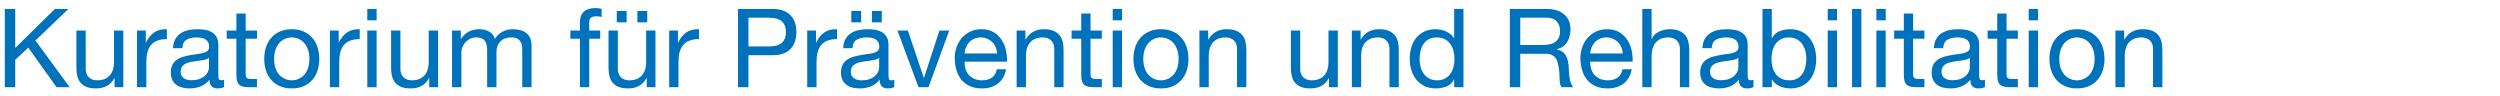<?xml version="1.0" encoding="utf-8"?>
<!-- Generator: Adobe Illustrator 16.0.4, SVG Export Plug-In . SVG Version: 6.00 Build 0)  -->
<!DOCTYPE svg PUBLIC "-//W3C//DTD SVG 1.1//EN" "http://www.w3.org/Graphics/SVG/1.1/DTD/svg11.dtd">
<svg version="1.1" id="Ebene_1" xmlns="http://www.w3.org/2000/svg" xmlns:xlink="http://www.w3.org/1999/xlink" x="0px" y="0px"
	 width="1042.25px" height="40.115px" viewBox="0 93.115 1042.25 40.115" enable-background="new 0 93.115 1042.25 40.115"
	 xml:space="preserve">
<g>
	<path fill="#0072BB" d="M6.345,96.837v16.274l16.547-16.274h5.626l-13.761,13.165l14.308,19.475h-5.487l-11.793-16.503
		l-5.439,5.076v11.427H2v-32.64H6.345z"/>
	<path fill="#0072BB" d="M47.763,129.476v-3.75H47.67c-0.823,1.466-1.876,2.538-3.156,3.226c-1.279,0.685-2.786,1.027-4.523,1.027
		c-1.555,0-2.85-0.205-3.888-0.618c-1.034-0.409-1.875-0.997-2.514-1.761c-0.642-0.758-1.092-1.665-1.347-2.718
		c-0.261-1.053-0.391-2.218-0.391-3.496v-15.543h3.887v15.998c0,1.463,0.429,2.624,1.279,3.476c0.852,0.853,2.027,1.28,3.52,1.28
		c1.19,0,2.217-0.183,3.089-0.551c0.865-0.364,1.591-0.882,2.168-1.551c0.58-0.67,1.016-1.455,1.303-2.355
		c0.288-0.9,0.435-1.883,0.435-2.949v-13.348h3.888v23.633H47.763z"/>
	<path fill="#0072BB" d="M60.791,105.844v4.98h0.088c0.945-1.92,2.103-3.338,3.475-4.249c1.373-0.915,3.11-1.343,5.212-1.279v4.114
		c-1.555,0-2.88,0.212-3.977,0.641c-1.098,0.423-1.982,1.048-2.652,1.87c-0.669,0.826-1.156,1.823-1.462,2.995
		c-0.306,1.177-0.458,2.522-0.458,4.048v10.513h-3.884v-23.633H60.791z"/>
	<path fill="#0072BB" d="M93.428,129.384c-0.67,0.398-1.6,0.596-2.787,0.596c-1.009,0-1.809-0.283-2.4-0.845
		c-0.594-0.565-0.893-1.488-0.893-2.768c-1.066,1.279-2.311,2.202-3.724,2.768c-1.418,0.562-2.949,0.845-4.595,0.845
		c-1.066,0-2.08-0.123-3.042-0.365c-0.96-0.245-1.79-0.625-2.49-1.142c-0.702-0.521-1.256-1.198-1.669-2.035
		c-0.408-0.837-0.619-1.853-0.619-3.039c0-1.344,0.232-2.439,0.689-3.292c0.458-0.852,1.056-1.547,1.804-2.079
		c0.748-0.533,1.601-0.938,2.561-1.214s1.94-0.501,2.95-0.685c1.063-0.211,2.079-0.372,3.038-0.48
		c0.961-0.106,1.806-0.26,2.537-0.457c0.734-0.197,1.311-0.487,1.737-0.866c0.425-0.384,0.641-0.938,0.641-1.671
		c0-0.853-0.161-1.54-0.479-2.058c-0.32-0.517-0.734-0.915-1.236-1.187c-0.501-0.274-1.067-0.458-1.692-0.551
		c-0.625-0.089-1.239-0.138-1.848-0.138c-1.648,0-3.018,0.312-4.115,0.938c-1.099,0.625-1.692,1.81-1.782,3.543h-3.889
		c0.061-1.463,0.367-2.698,0.917-3.702c0.547-1.005,1.279-1.819,2.194-2.445c0.911-0.625,1.957-1.074,3.128-1.349
		c1.176-0.271,2.433-0.41,3.773-0.41c1.067,0,2.128,0.075,3.177,0.227c1.053,0.153,2.005,0.465,2.856,0.934
		c0.852,0.473,1.541,1.135,2.059,1.986c0.516,0.853,0.776,1.962,0.776,3.33v12.132c0,0.915,0.052,1.581,0.161,2.009
		c0.106,0.424,0.464,0.639,1.074,0.639c0.334,0,0.729-0.063,1.188-0.185V129.384z M87.122,117.27
		c-0.492,0.365-1.131,0.629-1.924,0.798c-0.793,0.167-1.622,0.304-2.488,0.408c-0.871,0.107-1.745,0.227-2.632,0.364
		c-0.881,0.138-1.673,0.357-2.376,0.658c-0.7,0.307-1.273,0.737-1.715,1.299c-0.439,0.562-0.662,1.328-0.662,2.295
		c0,0.641,0.13,1.176,0.391,1.615c0.256,0.442,0.591,0.796,1.004,1.071c0.412,0.271,0.893,0.469,1.44,0.592
		c0.55,0.117,1.127,0.181,1.737,0.181c1.279,0,2.376-0.174,3.291-0.523s1.66-0.789,2.24-1.32c0.577-0.528,1.004-1.105,1.28-1.727
		c0.274-0.621,0.413-1.205,0.413-1.751V117.27z"/>
	<path fill="#0072BB" d="M107.14,105.844v3.43h-4.71v14.672c0,0.457,0.041,0.822,0.116,1.098c0.073,0.274,0.22,0.487,0.436,0.64
		c0.211,0.152,0.509,0.253,0.888,0.298c0.383,0.044,0.877,0.066,1.488,0.066h1.782v3.43h-2.973c-1.005,0-1.868-0.066-2.581-0.204
		c-0.715-0.138-1.296-0.391-1.738-0.755c-0.442-0.365-0.771-0.886-0.981-1.556c-0.214-0.668-0.32-1.555-0.32-2.652v-15.036h-4.021
		v-3.43h4.021v-7.089h3.884v7.089H107.14z"/>
	<path fill="#0072BB" d="M110.89,112.814c0.487-1.507,1.221-2.82,2.194-3.933c0.975-1.112,2.178-1.986,3.612-2.626
		c1.432-0.641,3.077-0.96,4.937-0.96c1.887,0,3.542,0.319,4.96,0.96c1.417,0.64,2.61,1.514,3.589,2.626
		c0.976,1.112,1.704,2.426,2.192,3.933c0.487,1.511,0.732,3.133,0.732,4.869c0,1.737-0.245,3.353-0.732,4.844
		c-0.488,1.496-1.217,2.798-2.192,3.91c-0.979,1.112-2.172,1.979-3.589,2.604c-1.418,0.625-3.073,0.938-4.96,0.938
		c-1.859,0-3.505-0.312-4.937-0.938c-1.435-0.625-2.638-1.492-3.612-2.604c-0.974-1.112-1.707-2.414-2.194-3.91
		c-0.487-1.491-0.732-3.106-0.732-4.844C110.157,115.947,110.402,114.325,110.89,112.814z M114.843,121.501
		c0.381,1.112,0.91,2.042,1.578,2.786c0.671,0.747,1.455,1.321,2.356,1.714c0.896,0.399,1.847,0.597,2.855,0.597
		c1.005,0,1.957-0.197,2.857-0.597c0.896-0.393,1.682-0.967,2.352-1.714c0.673-0.744,1.197-1.674,1.577-2.786
		c0.384-1.112,0.573-2.385,0.573-3.817c0-1.432-0.189-2.703-0.573-3.815c-0.38-1.112-0.904-2.051-1.577-2.813
		c-0.67-0.762-1.456-1.34-2.352-1.737c-0.9-0.395-1.853-0.596-2.857-0.596c-1.009,0-1.96,0.201-2.855,0.596
		c-0.901,0.397-1.686,0.976-2.356,1.737c-0.668,0.763-1.197,1.701-1.578,2.813s-0.571,2.384-0.571,3.815
		C114.271,119.116,114.462,120.388,114.843,121.501z"/>
	<path fill="#0072BB" d="M141.198,105.844v4.98h0.088c0.945-1.92,2.104-3.338,3.476-4.249c1.373-0.915,3.11-1.343,5.212-1.279v4.114
		c-1.556,0-2.879,0.212-3.978,0.641c-1.097,0.423-1.981,1.048-2.652,1.87c-0.669,0.826-1.156,1.823-1.461,2.995
		c-0.307,1.177-0.458,2.522-0.458,4.048v10.513h-3.884v-23.633H141.198z"/>
	<path fill="#0072BB" d="M153.128,101.59v-4.753h3.885v4.753H153.128z M157.013,105.844v23.633h-3.885v-23.633H157.013z"/>
	<path fill="#0072BB" d="M178.957,129.476v-3.75h-0.093c-0.822,1.466-1.875,2.538-3.154,3.226c-1.28,0.685-2.787,1.027-4.524,1.027
		c-1.555,0-2.851-0.205-3.888-0.618c-1.034-0.409-1.875-0.997-2.515-1.761c-0.64-0.758-1.09-1.665-1.347-2.718
		c-0.261-1.053-0.391-2.218-0.391-3.496v-15.543h3.888v15.998c0,1.463,0.428,2.624,1.28,3.476c0.852,0.853,2.027,1.28,3.519,1.28
		c1.19,0,2.218-0.183,3.088-0.551c0.868-0.364,1.593-0.882,2.169-1.551c0.579-0.67,1.016-1.455,1.302-2.355
		c0.291-0.9,0.436-1.883,0.436-2.949v-13.348h3.888v23.633H178.957z"/>
	<path fill="#0072BB" d="M192.12,105.844v3.474h0.093c1.766-2.683,4.311-4.021,7.634-4.021c1.461,0,2.789,0.306,3.976,0.911
		c1.191,0.611,2.027,1.649,2.515,3.11c0.793-1.28,1.835-2.269,3.133-2.973c1.296-0.699,2.721-1.049,4.274-1.049
		c1.187,0,2.262,0.131,3.222,0.388c0.96,0.26,1.782,0.661,2.472,1.212c0.684,0.548,1.214,1.257,1.599,2.124
		c0.379,0.87,0.569,1.912,0.569,3.134v17.323h-3.883v-15.498c0-0.729-0.063-1.417-0.184-2.058c-0.123-0.64-0.354-1.193-0.688-1.666
		c-0.335-0.472-0.8-0.845-1.394-1.119c-0.593-0.276-1.363-0.414-2.308-0.414c-1.92,0-3.431,0.552-4.527,1.648
		c-1.095,1.099-1.644,2.56-1.644,4.386v14.721h-3.884v-15.498c0-0.759-0.072-1.461-0.21-2.102c-0.137-0.64-0.372-1.194-0.707-1.667
		c-0.333-0.473-0.783-0.841-1.35-1.098c-0.562-0.261-1.288-0.391-2.168-0.391c-1.132,0-2.099,0.23-2.907,0.688
		c-0.806,0.455-1.461,1.005-1.964,1.645c-0.501,0.641-0.866,1.302-1.097,1.986c-0.227,0.688-0.342,1.258-0.342,1.715v14.721h-3.888
		v-23.633H192.12z"/>
	<path fill="#0072BB" d="M237.787,109.273v-3.43h3.981v-3.52c0-1.92,0.554-3.374,1.666-4.369c1.112-0.989,2.734-1.483,4.871-1.483
		c0.364,0,0.783,0.03,1.257,0.094c0.473,0.059,0.89,0.151,1.258,0.271v3.384c-0.339-0.121-0.703-0.208-1.098-0.253
		c-0.398-0.043-0.763-0.065-1.099-0.065c-0.943,0-1.677,0.181-2.194,0.546c-0.521,0.364-0.777,1.068-0.777,2.102v3.294h4.571v3.43
		h-4.571v20.203h-3.884v-20.203H237.787z"/>
	<path fill="#0072BB" d="M269.606,129.476v-3.75h-0.093c-0.822,1.466-1.875,2.538-3.155,3.226c-1.278,0.685-2.786,1.027-4.522,1.027
		c-1.556,0-2.85-0.205-3.888-0.618c-1.034-0.409-1.875-0.997-2.516-1.761c-0.64-0.758-1.09-1.665-1.346-2.718
		c-0.261-1.053-0.391-2.218-0.391-3.496v-15.543h3.888v15.998c0,1.463,0.427,2.624,1.278,3.476c0.852,0.853,2.027,1.28,3.52,1.28
		c1.19,0,2.218-0.183,3.088-0.551c0.867-0.364,1.592-0.882,2.169-1.551c0.581-0.67,1.017-1.455,1.302-2.355
		c0.29-0.9,0.436-1.883,0.436-2.949v-13.348h3.888v23.633H269.606z M261.24,97.661v4.755h-4.114v-4.755H261.24z M269.833,97.661
		v4.755h-4.114v-4.755H269.833z"/>
	<path fill="#0072BB" d="M282.635,105.844v4.98h0.088c0.947-1.92,2.104-3.338,3.476-4.249c1.373-0.915,3.11-1.343,5.213-1.279v4.114
		c-1.557,0-2.88,0.212-3.979,0.641c-1.097,0.423-1.981,1.048-2.651,1.87c-0.67,0.826-1.157,1.823-1.462,2.995
		c-0.307,1.177-0.458,2.522-0.458,4.048v10.513h-3.884v-23.633H282.635z"/>
	<path fill="#0072BB" d="M321.994,96.837c3.288,0,5.781,0.847,7.475,2.537c1.688,1.692,2.536,4.062,2.536,7.108
		s-0.849,5.424-2.536,7.132c-1.693,1.707-4.187,2.544-7.475,2.515h-9.966v13.348h-4.346v-32.64H321.994z M320.528,112.471
		c2.471,0.03,4.274-0.473,5.42-1.511c1.143-1.034,1.713-2.529,1.713-4.479s-0.57-3.434-1.713-4.456
		c-1.146-1.02-2.949-1.532-5.42-1.532h-8.5v11.978H320.528z"/>
	<path fill="#0072BB" d="M340.189,105.844v4.98h0.089c0.945-1.92,2.103-3.338,3.476-4.249c1.371-0.915,3.108-1.343,5.212-1.279
		v4.114c-1.556,0-2.88,0.212-3.978,0.641c-1.098,0.423-1.981,1.048-2.652,1.87c-0.67,0.826-1.157,1.823-1.461,2.995
		c-0.306,1.177-0.46,2.522-0.46,4.048v10.513h-3.883v-23.633H340.189z"/>
	<path fill="#0072BB" d="M370.04,129.979c-1.009,0-1.809-0.283-2.399-0.845c-0.596-0.565-0.893-1.488-0.893-2.768
		c-1.067,1.279-2.312,2.202-3.724,2.768c-1.419,0.562-2.95,0.845-4.595,0.845c-1.067,0-2.076-0.115-3.018-0.343
		c-0.944-0.227-1.777-0.609-2.492-1.142c-0.718-0.532-1.279-1.221-1.692-2.058c-0.409-0.837-0.618-1.853-0.618-3.039
		c0-1.344,0.231-2.439,0.688-3.292c0.458-0.852,1.056-1.547,1.804-2.079c0.747-0.533,1.601-0.938,2.561-1.214s1.94-0.501,2.95-0.685
		c1.063-0.211,2.078-0.372,3.038-0.48c0.961-0.106,1.806-0.26,2.537-0.457c0.734-0.197,1.31-0.487,1.738-0.866
		c0.423-0.384,0.639-0.938,0.639-1.671c0-0.853-0.158-1.54-0.479-2.058c-0.321-0.517-0.732-0.915-1.236-1.187
		c-0.501-0.274-1.066-0.458-1.692-0.551c-0.625-0.089-1.239-0.138-1.848-0.138c-1.648,0-3.019,0.312-4.115,0.938
		c-1.099,0.625-1.692,1.81-1.782,3.543h-3.887c0.059-1.463,0.364-2.698,0.915-3.702c0.546-1.005,1.279-1.819,2.194-2.445
		c0.912-0.625,1.965-1.074,3.155-1.349c1.186-0.271,2.437-0.41,3.745-0.41c1.067,0,2.128,0.075,3.178,0.227
		c1.052,0.153,2.006,0.465,2.857,0.938c0.852,0.474,1.54,1.135,2.058,1.991c0.516,0.852,0.776,1.964,0.776,3.337v12.157
		c0,0.915,0.052,1.585,0.161,2.013c0.106,0.428,0.464,0.64,1.074,0.64c0.334,0,0.729-0.074,1.187-0.23v3.017
		C372.157,129.782,371.227,129.979,370.04,129.979z M364.598,118.07c-0.792,0.168-1.622,0.306-2.488,0.414
		c-0.871,0.107-1.745,0.227-2.631,0.365c-0.882,0.137-1.674,0.355-2.377,0.661c-0.699,0.305-1.272,0.741-1.715,1.303
		c-0.439,0.564-0.663,1.335-0.663,2.31c0,0.64,0.131,1.183,0.392,1.622c0.257,0.442,0.591,0.801,1.004,1.075
		c0.412,0.276,0.9,0.474,1.461,0.595c0.567,0.123,1.135,0.183,1.717,0.183c1.279,0,2.377-0.175,3.292-0.524
		c0.915-0.354,1.658-0.793,2.238-1.328c0.577-0.531,1.006-1.112,1.28-1.736c0.276-0.625,0.414-1.21,0.414-1.761v-3.978
		C366.03,117.635,365.391,117.903,364.598,118.07z M359.021,97.661v4.755h-4.115v-4.755H359.021z M367.618,97.661v4.755h-4.114
		v-4.755H367.618z"/>
	<path fill="#0072BB" d="M382.928,129.476l-8.776-23.633h4.341l6.63,19.702h0.094l6.442-19.702h4.068l-8.637,23.633H382.928z"/>
	<path fill="#0072BB" d="M416.024,127.967c-1.767,1.343-3.992,2.013-6.673,2.013c-1.891,0-3.528-0.306-4.915-0.915
		c-1.388-0.606-2.552-1.464-3.497-2.56c-0.944-1.098-1.656-2.407-2.128-3.929c-0.472-1.525-0.736-3.185-0.8-4.985
		c0-1.797,0.275-3.445,0.826-4.937c0.547-1.492,1.317-2.789,2.307-3.884c0.988-1.098,2.165-1.952,3.52-2.563
		c1.356-0.605,2.842-0.911,4.457-0.911c2.105,0,3.846,0.431,5.234,1.303c1.386,0.867,2.498,1.971,3.337,3.313
		c0.841,1.34,1.417,2.806,1.737,4.387c0.318,1.584,0.45,3.095,0.39,4.527h-17.692c-0.03,1.034,0.093,2.02,0.368,2.946
		c0.271,0.93,0.714,1.756,1.324,2.47c0.61,0.719,1.388,1.288,2.333,1.716c0.939,0.428,2.057,0.64,3.337,0.64
		c1.645,0,2.994-0.38,4.044-1.143c1.053-0.763,1.743-1.919,2.079-3.475h3.84C418.934,124.631,417.791,126.627,416.024,127.967z
		 M415.087,112.792c-0.349-0.822-0.822-1.533-1.416-2.127c-0.596-0.592-1.296-1.065-2.103-1.414
		c-0.807-0.354-1.701-0.529-2.675-0.529c-1.004,0-1.912,0.176-2.72,0.529c-0.808,0.349-1.504,0.829-2.079,1.438
		c-0.58,0.61-1.038,1.318-1.373,2.125s-0.532,1.67-0.595,2.58h13.578C415.643,114.484,415.438,113.614,415.087,112.792z"/>
	<path fill="#0072BB" d="M427.494,105.844v3.75h0.093c1.614-2.866,4.175-4.298,7.68-4.298c1.554,0,2.85,0.213,3.888,0.641
		c1.033,0.424,1.874,1.02,2.514,1.781c0.64,0.764,1.09,1.666,1.347,2.719c0.261,1.053,0.391,2.218,0.391,3.497v15.543h-3.887v-16
		c0-1.462-0.429-2.619-1.279-3.475c-0.853-0.853-2.028-1.28-3.521-1.28c-1.189,0-2.218,0.183-3.084,0.552
		c-0.87,0.363-1.597,0.882-2.172,1.551c-0.58,0.674-1.016,1.458-1.303,2.354c-0.289,0.9-0.436,1.883-0.436,2.95v13.348h-3.887
		v-23.633H427.494z"/>
	<path fill="#0072BB" d="M459.356,105.844v3.43h-4.71v14.672c0,0.457,0.041,0.822,0.117,1.098c0.074,0.274,0.219,0.487,0.434,0.64
		c0.213,0.152,0.51,0.253,0.891,0.298c0.383,0.044,0.878,0.066,1.488,0.066h1.78v3.43h-2.972c-1.004,0-1.867-0.066-2.581-0.204
		c-0.715-0.138-1.295-0.391-1.737-0.755c-0.443-0.365-0.771-0.886-0.982-1.556c-0.212-0.668-0.32-1.555-0.32-2.652v-15.036h-4.021
		v-3.43h4.021v-7.089h3.883v7.089H459.356z"/>
	<path fill="#0072BB" d="M463.885,101.59v-4.753h3.885v4.753H463.885z M467.77,105.844v23.633h-3.885v-23.633H467.77z"/>
	<path fill="#0072BB" d="M473.257,112.814c0.487-1.507,1.219-2.82,2.193-3.933c0.976-1.112,2.177-1.986,3.612-2.626
		c1.433-0.641,3.077-0.96,4.938-0.96c1.887,0,3.542,0.319,4.959,0.96c1.417,0.64,2.611,1.514,3.59,2.626
		c0.975,1.112,1.704,2.426,2.191,3.933c0.487,1.511,0.732,3.133,0.732,4.869c0,1.737-0.245,3.353-0.732,4.844
		c-0.487,1.496-1.217,2.798-2.191,3.91c-0.979,1.112-2.173,1.979-3.59,2.604s-3.072,0.938-4.959,0.938
		c-1.86,0-3.505-0.312-4.938-0.938c-1.436-0.625-2.637-1.492-3.612-2.604c-0.975-1.112-1.706-2.414-2.193-3.91
		c-0.487-1.491-0.734-3.106-0.734-4.844C472.522,115.947,472.77,114.325,473.257,112.814z M477.21,121.501
		c0.381,1.112,0.909,2.042,1.578,2.786c0.669,0.747,1.455,1.321,2.354,1.714c0.897,0.399,1.849,0.597,2.857,0.597
		c1.005,0,1.956-0.197,2.857-0.597c0.896-0.393,1.682-0.967,2.351-1.714c0.674-0.744,1.198-1.674,1.578-2.786
		c0.384-1.112,0.573-2.385,0.573-3.817c0-1.432-0.189-2.703-0.573-3.815c-0.38-1.112-0.904-2.051-1.578-2.813
		c-0.669-0.762-1.455-1.34-2.351-1.737c-0.901-0.395-1.853-0.596-2.857-0.596c-1.009,0-1.96,0.201-2.857,0.596
		c-0.899,0.397-1.686,0.976-2.354,1.737c-0.669,0.763-1.197,1.701-1.578,2.813c-0.383,1.112-0.571,2.384-0.571,3.815
		C476.639,119.116,476.827,120.388,477.21,121.501z"/>
	<path fill="#0072BB" d="M503.698,105.844v3.75h0.093c1.616-2.866,4.174-4.298,7.679-4.298c1.555,0,2.85,0.213,3.888,0.641
		c1.034,0.424,1.875,1.02,2.514,1.781c0.641,0.764,1.091,1.666,1.348,2.719c0.261,1.053,0.39,2.218,0.39,3.497v15.543h-3.887v-16
		c0-1.462-0.429-2.619-1.279-3.475c-0.853-0.853-2.027-1.28-3.52-1.28c-1.19,0-2.217,0.183-3.083,0.552
		c-0.871,0.363-1.597,0.882-2.174,1.551c-0.58,0.674-1.016,1.458-1.301,2.354c-0.29,0.9-0.436,1.883-0.436,2.95v13.348h-3.889
		v-23.633H503.698z"/>
	<path fill="#0072BB" d="M554.076,129.476v-3.75h-0.093c-0.822,1.466-1.875,2.538-3.153,3.226c-1.28,0.685-2.787,1.027-4.524,1.027
		c-1.556,0-2.85-0.205-3.889-0.618c-1.034-0.409-1.874-0.997-2.515-1.761c-0.639-0.758-1.09-1.665-1.346-2.718
		c-0.262-1.053-0.391-2.218-0.391-3.496v-15.543h3.888v15.998c0,1.463,0.427,2.624,1.28,3.476c0.852,0.853,2.027,1.28,3.518,1.28
		c1.191,0,2.219-0.183,3.088-0.551c0.868-0.364,1.593-0.882,2.169-1.551c0.581-0.67,1.016-1.455,1.303-2.355
		c0.29-0.9,0.435-1.883,0.435-2.949v-13.348h3.888v23.633H554.076z"/>
	<path fill="#0072BB" d="M567.238,105.844v3.75h0.094c1.614-2.866,4.174-4.298,7.679-4.298c1.555,0,2.85,0.213,3.888,0.641
		c1.033,0.424,1.875,1.02,2.515,1.781c0.639,0.764,1.09,1.666,1.347,2.719c0.259,1.053,0.391,2.218,0.391,3.497v15.543h-3.888v-16
		c0-1.462-0.428-2.619-1.28-3.475c-0.852-0.853-2.027-1.28-3.52-1.28c-1.189,0-2.217,0.183-3.083,0.552
		c-0.871,0.363-1.598,0.882-2.173,1.551c-0.581,0.674-1.016,1.458-1.303,2.354c-0.29,0.9-0.435,1.883-0.435,2.95v13.348h-3.888
		v-23.633H567.238z"/>
	<path fill="#0072BB" d="M606.234,129.476v-3.199h-0.093c-0.642,1.31-1.645,2.255-3.018,2.835c-1.37,0.577-2.879,0.867-4.523,0.867
		c-1.831,0-3.424-0.335-4.778-1.005c-1.356-0.67-2.484-1.569-3.38-2.697c-0.901-1.127-1.579-2.437-2.036-3.932
		c-0.458-1.492-0.688-3.077-0.688-4.755c0-1.673,0.225-3.259,0.666-4.755c0.438-1.491,1.109-2.792,2.009-3.906
		c0.901-1.112,2.027-1.996,3.387-2.651c1.353-0.654,2.932-0.982,4.729-0.982c0.608,0,1.264,0.06,1.968,0.182
		c0.698,0.124,1.397,0.327,2.101,0.618c0.699,0.29,1.361,0.67,1.986,1.142c0.625,0.474,1.153,1.061,1.579,1.76h0.093v-12.16h3.883
		v32.64H606.234z M592.269,121.088c0.29,1.053,0.731,1.99,1.323,2.812c0.596,0.823,1.359,1.476,2.288,1.964
		c0.93,0.487,2.018,0.733,3.267,0.733c1.31,0,2.426-0.261,3.337-0.777c0.915-0.518,1.663-1.194,2.244-2.035
		c0.576-0.837,0.997-1.789,1.253-2.858c0.261-1.066,0.391-2.146,0.391-3.243c0-1.16-0.137-2.28-0.413-3.358
		c-0.271-1.082-0.707-2.036-1.302-2.856c-0.595-0.827-1.364-1.488-2.307-1.992c-0.945-0.502-2.091-0.755-3.431-0.755
		c-1.31,0-2.422,0.261-3.337,0.778c-0.915,0.521-1.645,1.206-2.194,2.057c-0.546,0.855-0.944,1.83-1.188,2.928
		c-0.244,1.094-0.367,2.225-0.367,3.382C591.833,118.964,591.979,120.039,592.269,121.088z"/>
	<path fill="#0072BB" d="M644.815,96.837c3.11,0,5.54,0.762,7.291,2.288c1.753,1.521,2.63,3.611,2.63,6.26
		c0,1.983-0.449,3.722-1.35,5.212c-0.896,1.496-2.341,2.515-4.318,3.062v0.094c0.944,0.181,1.715,0.486,2.31,0.915
		c0.592,0.428,1.063,0.938,1.414,1.528c0.354,0.595,0.61,1.257,0.777,1.99c0.168,0.729,0.297,1.491,0.39,2.285
		c0.06,0.791,0.104,1.599,0.138,2.424c0.03,0.822,0.104,1.629,0.228,2.422c0.122,0.793,0.298,1.547,0.525,2.263
		c0.23,0.718,0.572,1.35,1.03,1.896h-4.848c-0.306-0.333-0.51-0.793-0.613-1.372c-0.109-0.577-0.18-1.225-0.209-1.942
		c-0.029-0.714-0.06-1.484-0.089-2.307c-0.034-0.825-0.124-1.633-0.275-2.426c-0.123-0.792-0.276-1.543-0.459-2.262
		c-0.181-0.714-0.471-1.338-0.866-1.875c-0.397-0.531-0.915-0.96-1.555-1.279c-0.641-0.32-1.495-0.48-2.561-0.48h-10.606v13.943
		h-4.344v-32.64H644.815z M645.731,111.649c0.915-0.151,1.715-0.45,2.399-0.892c0.684-0.443,1.234-1.035,1.644-1.783
		c0.412-0.748,0.617-1.715,0.617-2.901c0-1.647-0.458-2.986-1.369-4.025c-0.915-1.033-2.393-1.554-4.434-1.554h-10.79v11.383h9.053
		C643.856,111.877,644.815,111.802,645.731,111.649z"/>
	<path fill="#0072BB" d="M676.862,127.967c-1.769,1.343-3.993,2.013-6.676,2.013c-1.89,0-3.525-0.306-4.914-0.915
		c-1.387-0.606-2.551-1.464-3.496-2.56c-0.946-1.098-1.655-2.407-2.129-3.929c-0.472-1.525-0.736-3.185-0.8-4.985
		c0-1.797,0.276-3.445,0.827-4.937c0.546-1.492,1.315-2.789,2.307-3.884c0.989-1.098,2.165-1.952,3.518-2.563
		c1.359-0.605,2.843-0.911,4.458-0.911c2.104,0,3.846,0.431,5.233,1.303c1.388,0.867,2.5,1.971,3.337,3.313
		c0.841,1.34,1.418,2.806,1.737,4.387c0.32,1.584,0.45,3.095,0.39,4.527h-17.692c-0.029,1.034,0.093,2.02,0.368,2.946
		c0.273,0.93,0.715,1.756,1.326,2.47c0.608,0.719,1.387,1.288,2.331,1.716c0.942,0.428,2.058,0.64,3.337,0.64
		c1.645,0,2.995-0.38,4.044-1.143c1.053-0.763,1.745-1.919,2.08-3.475h3.839C679.771,124.631,678.628,126.627,676.862,127.967z
		 M675.924,112.792c-0.35-0.822-0.822-1.533-1.418-2.127c-0.595-0.592-1.296-1.065-2.102-1.414c-0.808-0.354-1.7-0.529-2.674-0.529
		c-1.006,0-1.912,0.176-2.721,0.529c-0.807,0.349-1.502,0.829-2.08,1.438c-0.58,0.61-1.037,1.318-1.372,2.125
		s-0.532,1.67-0.596,2.58h13.579C676.478,114.484,676.273,113.614,675.924,112.792z"/>
	<path fill="#0072BB" d="M688.562,96.837v12.48h0.089c0.304-0.732,0.732-1.351,1.283-1.852c0.547-0.503,1.165-0.913,1.849-1.231
		c0.688-0.32,1.402-0.559,2.151-0.712c0.743-0.151,1.468-0.227,2.168-0.227c1.555,0,2.851,0.213,3.888,0.641
		c1.033,0.424,1.875,1.02,2.515,1.781c0.641,0.764,1.09,1.666,1.348,2.719c0.26,1.053,0.391,2.218,0.391,3.497v15.543h-3.888v-16
		c0-1.462-0.428-2.619-1.28-3.475c-0.852-0.853-2.027-1.28-3.521-1.28c-1.189,0-2.216,0.183-3.083,0.552
		c-0.87,0.363-1.596,0.882-2.172,1.551c-0.581,0.674-1.016,1.458-1.304,2.354c-0.29,0.9-0.434,1.883-0.434,2.95v13.348h-3.888
		v-32.64H688.562z"/>
	<path fill="#0072BB" d="M731.026,129.384c-0.669,0.398-1.599,0.596-2.786,0.596c-1.008,0-1.809-0.283-2.398-0.845
		c-0.597-0.565-0.895-1.488-0.895-2.768c-1.067,1.279-2.309,2.202-3.723,2.768c-1.418,0.562-2.951,0.845-4.596,0.845
		c-1.067,0-2.078-0.123-3.043-0.365c-0.96-0.245-1.789-0.625-2.487-1.142c-0.704-0.521-1.258-1.198-1.672-2.035
		c-0.408-0.837-0.616-1.853-0.616-3.039c0-1.344,0.23-2.439,0.688-3.292c0.456-0.852,1.056-1.547,1.804-2.079
		c0.747-0.533,1.599-0.938,2.56-1.214c0.959-0.275,1.941-0.501,2.949-0.685c1.065-0.211,2.08-0.372,3.04-0.48
		c0.959-0.106,1.804-0.26,2.538-0.457c0.731-0.197,1.308-0.487,1.737-0.866c0.424-0.384,0.639-0.938,0.639-1.671
		c0-0.853-0.16-1.54-0.48-2.058c-0.319-0.517-0.731-0.915-1.234-1.187c-0.503-0.274-1.067-0.458-1.693-0.551
		c-0.625-0.089-1.238-0.138-1.848-0.138c-1.649,0-3.018,0.312-4.115,0.938s-1.693,1.81-1.781,3.543h-3.888
		c0.06-1.463,0.363-2.698,0.915-3.702c0.546-1.005,1.28-1.819,2.195-2.445c0.911-0.625,1.955-1.074,3.127-1.349
		c1.176-0.271,2.435-0.41,3.773-0.41c1.067,0,2.127,0.075,3.177,0.227c1.053,0.153,2.005,0.465,2.856,0.934
		c0.853,0.473,1.541,1.135,2.058,1.986c0.518,0.853,0.777,1.962,0.777,3.33v12.132c0,0.915,0.054,1.581,0.16,2.009
		c0.108,0.424,0.466,0.639,1.075,0.639c0.335,0,0.729-0.063,1.187-0.185V129.384z M724.721,117.27
		c-0.491,0.365-1.131,0.629-1.923,0.798c-0.793,0.167-1.622,0.304-2.488,0.408c-0.87,0.107-1.746,0.227-2.63,0.364
		c-0.883,0.138-1.675,0.357-2.379,0.658c-0.698,0.307-1.271,0.737-1.715,1.299c-0.438,0.562-0.662,1.328-0.662,2.295
		c0,0.641,0.13,1.176,0.391,1.615c0.258,0.442,0.592,0.796,1.006,1.071c0.412,0.271,0.893,0.469,1.438,0.592
		c0.551,0.117,1.128,0.181,1.737,0.181c1.279,0,2.377-0.174,3.292-0.523c0.917-0.35,1.659-0.789,2.24-1.32
		c0.577-0.528,1.004-1.105,1.279-1.727s0.413-1.205,0.413-1.751V117.27z"/>
	<path fill="#0072BB" d="M738.66,96.837v12.206h0.09c0.639-1.31,1.646-2.263,3.017-2.857c1.373-0.593,2.884-0.89,4.526-0.89
		c1.828,0,3.419,0.334,4.778,1.004c1.354,0.67,2.485,1.578,3.382,2.72c0.9,1.142,1.577,2.463,2.035,3.954
		c0.457,1.497,0.685,3.081,0.685,4.755c0,1.678-0.221,3.263-0.663,4.755c-0.443,1.49-1.112,2.797-2.009,3.909
		c-0.9,1.112-2.027,1.987-3.385,2.627c-1.354,0.64-2.932,0.96-4.732,0.96c-0.577,0-1.224-0.06-1.943-0.184
		c-0.713-0.122-1.424-0.319-2.123-0.594c-0.704-0.272-1.365-0.647-1.99-1.121c-0.626-0.472-1.149-1.056-1.577-1.759h-0.09v3.154
		h-3.889v-32.64H738.66z M752.625,114.232c-0.29-1.054-0.731-1.991-1.327-2.813c-0.591-0.822-1.354-1.477-2.284-1.964
		s-2.02-0.733-3.27-0.733c-1.31,0-2.422,0.261-3.337,0.778c-0.912,0.521-1.66,1.197-2.24,2.034c-0.576,0.837-0.998,1.79-1.257,2.857
		c-0.257,1.067-0.388,2.146-0.388,3.244c0,1.159,0.138,2.28,0.413,3.363c0.271,1.078,0.707,2.031,1.303,2.856
		c0.591,0.822,1.361,1.484,2.306,1.987c0.945,0.503,2.088,0.755,3.431,0.755c1.338,0,2.459-0.261,3.359-0.777
		c0.899-0.518,1.622-1.206,2.173-2.058c0.546-0.852,0.944-1.83,1.187-2.924c0.244-1.098,0.364-2.225,0.364-3.386
		C753.058,116.355,752.915,115.284,752.625,114.232z"/>
	<path fill="#0072BB" d="M761.975,101.59v-4.753h3.885v4.753H761.975z M765.859,105.844v23.633h-3.885v-23.633H765.859z"/>
	<path fill="#0072BB" d="M776.007,96.837v32.64h-3.884v-32.64H776.007z"/>
	<path fill="#0072BB" d="M782.271,101.59v-4.753h3.884v4.753H782.271z M786.155,105.844v23.633h-3.884v-23.633H786.155z"/>
	<path fill="#0072BB" d="M802.294,105.844v3.43h-4.71v14.672c0,0.457,0.041,0.822,0.115,1.098c0.075,0.274,0.22,0.487,0.436,0.64
		c0.212,0.152,0.51,0.253,0.89,0.298c0.383,0.044,0.878,0.066,1.486,0.066h1.783v3.43h-2.973c-1.004,0-1.867-0.066-2.581-0.204
		c-0.715-0.138-1.295-0.391-1.736-0.755c-0.444-0.365-0.771-0.886-0.983-1.556c-0.212-0.668-0.32-1.555-0.32-2.652v-15.036h-4.022
		v-3.43h4.022v-7.089h3.884v7.089H802.294z"/>
	<path fill="#0072BB" d="M827.527,129.384c-0.67,0.398-1.6,0.596-2.786,0.596c-1.009,0-1.809-0.283-2.398-0.845
		c-0.597-0.565-0.894-1.488-0.894-2.768c-1.068,1.279-2.31,2.202-3.724,2.768c-1.418,0.562-2.95,0.845-4.595,0.845
		c-1.067,0-2.079-0.123-3.044-0.365c-0.959-0.245-1.788-0.625-2.487-1.142c-0.703-0.521-1.258-1.198-1.671-2.035
		c-0.409-0.837-0.617-1.853-0.617-3.039c0-1.344,0.23-2.439,0.688-3.292c0.458-0.852,1.056-1.547,1.804-2.079
		c0.748-0.533,1.6-0.938,2.561-1.214c0.96-0.275,1.941-0.501,2.949-0.685c1.064-0.211,2.079-0.372,3.039-0.48
		c0.961-0.106,1.805-0.26,2.537-0.457c0.734-0.197,1.311-0.487,1.738-0.866c0.424-0.384,0.64-0.938,0.64-1.671
		c0-0.853-0.159-1.54-0.48-2.058c-0.319-0.517-0.731-0.915-1.234-1.187c-0.502-0.274-1.067-0.458-1.693-0.551
		c-0.625-0.089-1.238-0.138-1.848-0.138c-1.649,0-3.019,0.312-4.114,0.938c-1.098,0.625-1.694,1.81-1.782,3.543h-3.888
		c0.059-1.463,0.364-2.698,0.915-3.702c0.546-1.005,1.279-1.819,2.195-2.445c0.911-0.625,1.955-1.074,3.128-1.349
		c1.176-0.271,2.434-0.41,3.771-0.41c1.069,0,2.128,0.075,3.179,0.227c1.052,0.153,2.005,0.465,2.856,0.934
		c0.853,0.473,1.539,1.135,2.058,1.986c0.516,0.853,0.776,1.962,0.776,3.33v12.132c0,0.915,0.052,1.581,0.161,2.009
		c0.106,0.424,0.464,0.639,1.074,0.639c0.335,0,0.729-0.063,1.187-0.185V129.384z M821.223,117.27
		c-0.491,0.365-1.132,0.629-1.925,0.798c-0.791,0.167-1.62,0.304-2.487,0.408c-0.871,0.107-1.745,0.227-2.63,0.364
		c-0.882,0.138-1.675,0.357-2.378,0.658c-0.699,0.307-1.272,0.737-1.716,1.299c-0.438,0.562-0.662,1.328-0.662,2.295
		c0,0.641,0.131,1.176,0.392,1.615c0.257,0.442,0.592,0.796,1.005,1.071c0.411,0.271,0.892,0.469,1.439,0.592
		c0.551,0.117,1.126,0.181,1.736,0.181c1.279,0,2.378-0.174,3.293-0.523s1.658-0.789,2.24-1.32c0.575-0.528,1.004-1.105,1.278-1.727
		c0.276-0.621,0.414-1.205,0.414-1.751V117.27z"/>
	<path fill="#0072BB" d="M841.24,105.844v3.43h-4.71v14.672c0,0.457,0.041,0.822,0.115,1.098c0.074,0.274,0.22,0.487,0.436,0.64
		c0.212,0.152,0.51,0.253,0.889,0.298c0.384,0.044,0.879,0.066,1.489,0.066h1.781v3.43h-2.973c-1.004,0-1.867-0.066-2.582-0.204
		c-0.714-0.138-1.294-0.391-1.737-0.755c-0.442-0.365-0.769-0.886-0.981-1.556c-0.212-0.668-0.32-1.555-0.32-2.652v-15.036h-4.021
		v-3.43h4.021v-7.089h3.884v7.089H841.24z"/>
	<path fill="#0072BB" d="M845.768,101.59v-4.753h3.884v4.753H845.768z M849.651,105.844v23.633h-3.884v-23.633H849.651z"/>
	<path fill="#0072BB" d="M855.138,112.814c0.487-1.507,1.222-2.82,2.196-3.933s2.177-1.986,3.612-2.626
		c1.433-0.641,3.077-0.96,4.937-0.96c1.887,0,3.541,0.319,4.959,0.96c1.418,0.64,2.612,1.514,3.591,2.626
		c0.974,1.112,1.702,2.426,2.189,3.933c0.487,1.511,0.734,3.133,0.734,4.869c0,1.737-0.247,3.353-0.734,4.844
		c-0.487,1.496-1.216,2.798-2.189,3.91c-0.979,1.112-2.173,1.979-3.591,2.604s-3.072,0.938-4.959,0.938
		c-1.859,0-3.504-0.312-4.937-0.938c-1.436-0.625-2.638-1.492-3.612-2.604s-1.709-2.414-2.196-3.91
		c-0.487-1.491-0.731-3.106-0.731-4.844C854.406,115.947,854.65,114.325,855.138,112.814z M859.094,121.501
		c0.378,1.112,0.907,2.042,1.576,2.786c0.671,0.747,1.456,1.321,2.356,1.714c0.896,0.399,1.849,0.597,2.856,0.597
		c1.005,0,1.957-0.197,2.856-0.597c0.897-0.393,1.683-0.967,2.353-1.714c0.672-0.744,1.197-1.674,1.576-2.786
		c0.383-1.112,0.573-2.385,0.573-3.817c0-1.432-0.19-2.703-0.573-3.815c-0.379-1.112-0.904-2.051-1.576-2.813
		c-0.67-0.762-1.455-1.34-2.353-1.737c-0.899-0.395-1.852-0.596-2.856-0.596c-1.008,0-1.96,0.201-2.856,0.596
		c-0.9,0.397-1.686,0.976-2.356,1.737c-0.669,0.763-1.198,1.701-1.576,2.813c-0.383,1.112-0.573,2.384-0.573,3.815
		C858.521,119.116,858.711,120.388,859.094,121.501z"/>
	<path fill="#0072BB" d="M885.581,105.844v3.75h0.093c1.614-2.866,4.174-4.298,7.679-4.298c1.555,0,2.85,0.213,3.888,0.641
		c1.035,0.424,1.875,1.02,2.515,1.781c0.64,0.764,1.09,1.666,1.347,2.719c0.262,1.053,0.391,2.218,0.391,3.497v15.543h-3.888v-16
		c0-1.462-0.428-2.619-1.279-3.475c-0.853-0.853-2.028-1.28-3.519-1.28c-1.191,0-2.219,0.183-3.085,0.552
		c-0.871,0.363-1.596,0.882-2.173,1.551c-0.58,0.674-1.016,1.458-1.302,2.354c-0.291,0.9-0.436,1.883-0.436,2.95v13.348h-3.888
		v-23.633H885.581z"/>
</g>
</svg>

